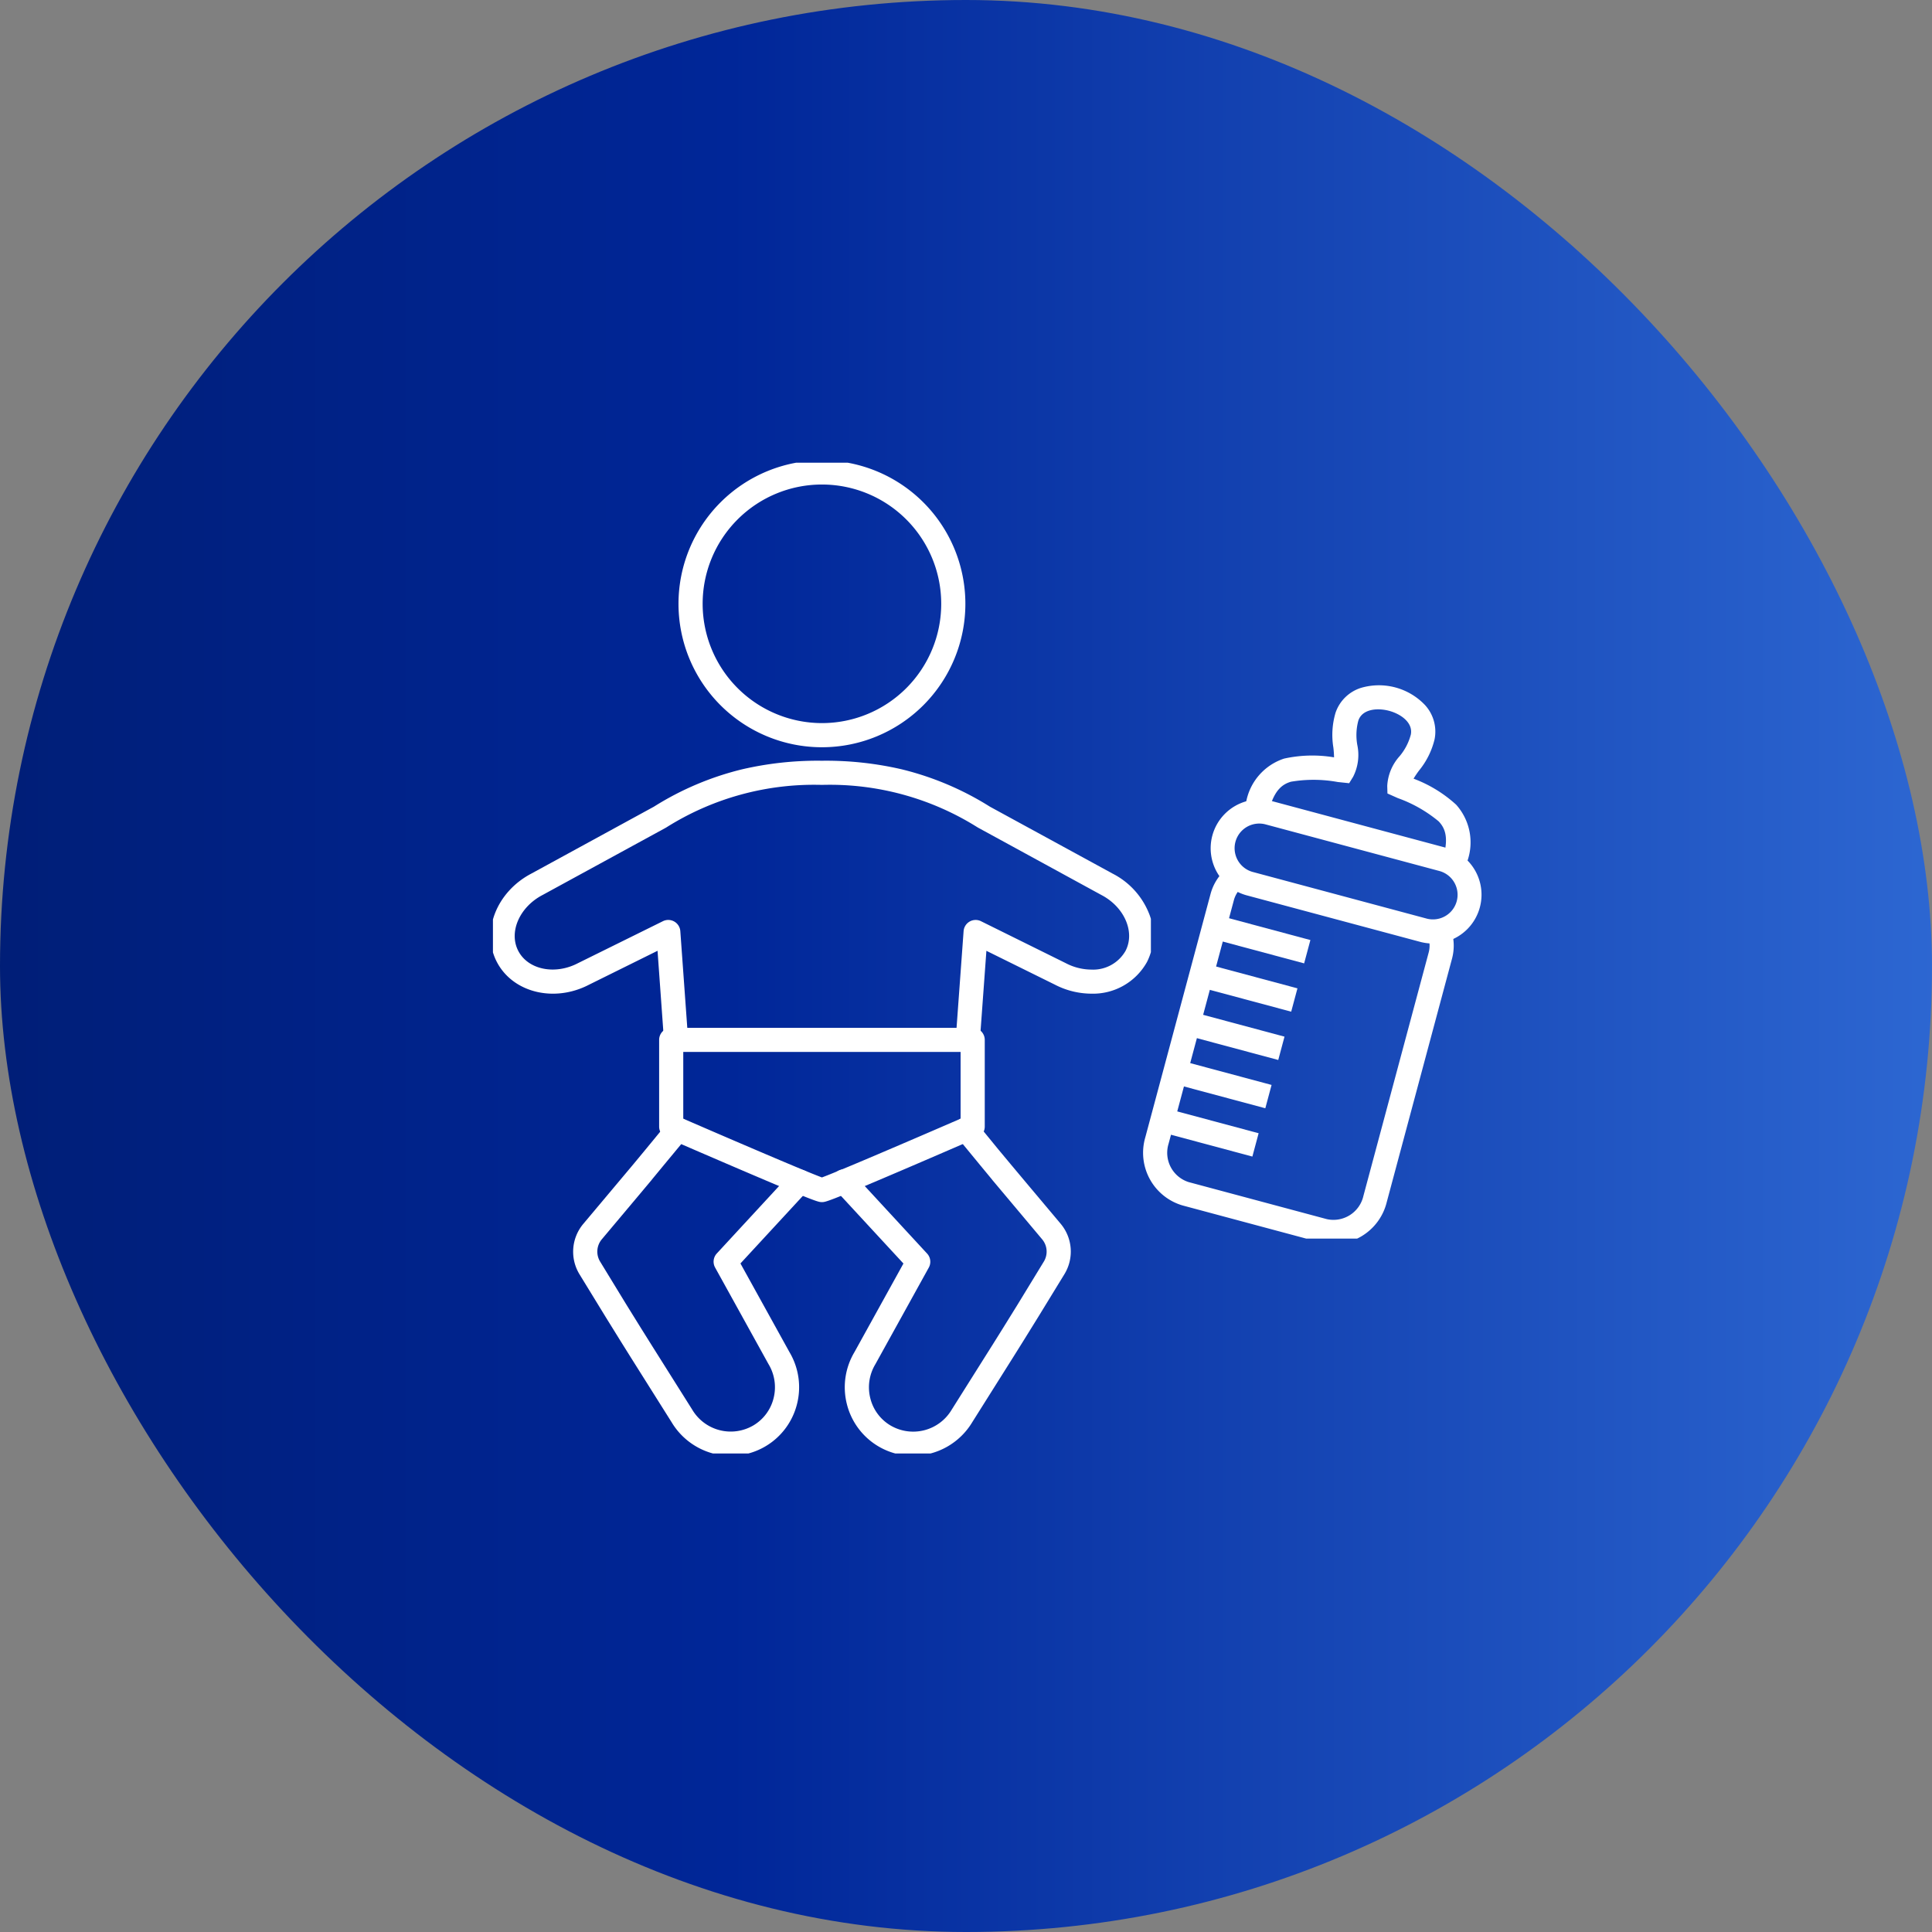 <svg xmlns="http://www.w3.org/2000/svg" xmlns:xlink="http://www.w3.org/1999/xlink" width="160" height="160" viewBox="0 0 160 160"><rect x="0" y="0" width="160" height="160" fill="#808080" stroke="none"/><defs><linearGradient id="a" y1="0.5" x2="1" y2="0.5" gradientUnits="objectBoundingBox"><stop offset="0" stop-color="#001e77"/><stop offset="0.378" stop-color="#002698"/><stop offset="1" stop-color="#2d67d2"/></linearGradient><clipPath id="b"><rect width="54.489" height="82.051" fill="none"/></clipPath><clipPath id="c"><rect width="35.941" height="46.871" transform="translate(-7 -1)" fill="none"/></clipPath></defs><g transform="translate(-869.516 -2194)"><rect width="160" height="160" rx="80" transform="translate(869.516 2194)" fill="url(#a)"/><g transform="translate(910.339 2232.321)" clip-path="url(#b)"><path d="M10.879-1A11.879,11.879,0,0,1,22.758,10.879,11.879,11.879,0,0,1,10.879,22.758,11.879,11.879,0,0,1-1,10.879,11.879,11.879,0,0,1,10.879-1Zm0,21.758A9.879,9.879,0,1,0,1,10.879,9.89,9.89,0,0,0,10.879,20.758Z" transform="translate(16.367 0.805)" fill="#fff"/><path d="M23.861,112.286a5.727,5.727,0,0,1-4.907-2.785l-3.379-5.366-.845-1.351L13.5,100.8l0,0-2.172-3.546a3.584,3.584,0,0,1,.313-4.183l4.135-4.925,1-1.208,1.907-2.319a1,1,0,0,1,1.545,1.27L18.313,88.2l-1,1.213,0,.006-1.523,1.816-2.616,3.114a1.587,1.587,0,0,0-.139,1.852L15.2,99.748l1.227,1.978.842,1.345,3.383,5.373.012.019a3.706,3.706,0,0,0,5.061,1.3,3.63,3.63,0,0,0,1.671-2.246,3.7,3.7,0,0,0-.413-2.821l-.017-.029-4.412-7.98a1,1,0,0,1,.141-1.162l6.09-6.595.028-.029.046-.046a1,1,0,0,1,1.414,1.414l-.032.032-5.587,6.05,4.055,7.335a5.684,5.684,0,0,1,.626,4.322,5.657,5.657,0,0,1-5.473,4.273Z" transform="translate(-4.156 -30.038)" fill="#fff"/><path d="M50.611,112.285a5.657,5.657,0,0,1-5.473-4.272,5.685,5.685,0,0,1,.626-4.323l4.055-7.334L44.2,90.275a1,1,0,1,1,1.414-1.414l.046.046.028.029,6.09,6.595a1,1,0,0,1,.141,1.162l-4.412,7.98-.016.029a3.7,3.7,0,0,0-.413,2.822,3.63,3.63,0,0,0,1.671,2.245,3.706,3.706,0,0,0,5.061-1.3l.012-.019,3.385-5.375.842-1.346,1.225-1.976L61.443,96.2a1.587,1.587,0,0,0-.139-1.852l-4.139-4.93,0-.006-1-1.21-1.91-2.323a1,1,0,1,1,1.545-1.27L57.7,86.933l1,1.2,1.521,1.814,2.615,3.112a3.584,3.584,0,0,1,.313,4.183l-2.172,3.546,0,0-1.229,1.982-.846,1.352-3.38,5.368a5.727,5.727,0,0,1-4.907,2.786Z" transform="translate(-15.823 -30.038)" fill="#fff"/><path d="M39.764,62.772l-.074,0a1,1,0,0,1-.925-1.07l.651-8.934a1,1,0,0,1,1.441-.824l7.008,3.467.015.008a4.617,4.617,0,0,0,2.1.531A3.089,3.089,0,0,0,52.827,54.4c.809-1.556-.091-3.634-2.006-4.631l-.017-.009L40.622,44.2l-.047-.027a22.977,22.977,0,0,0-12.893-3.519A22.934,22.934,0,0,0,14.8,44.176l-.047.028L4.569,49.762l-.017.009c-1.919,1-2.823,3.078-2.015,4.632s3.034,2.013,4.942,1.016l.02-.01,7.017-3.467a1,1,0,0,1,1.44.825L16.6,61.7a1,1,0,1,1-1.995.143l-.535-7.45L8.4,57.2c-2.882,1.5-6.3.664-7.631-1.868S.728,49.514,3.619,48l10.149-5.541a24.7,24.7,0,0,1,7.305-3.095,27.726,27.726,0,0,1,6.608-.71,27.741,27.741,0,0,1,6.609.71A24.766,24.766,0,0,1,41.6,42.461L51.754,48a6.35,6.35,0,0,1,2.975,3.2,4.854,4.854,0,0,1-.127,4.123,5.115,5.115,0,0,1-4.621,2.621,6.623,6.623,0,0,1-3.009-.749l-5.668-2.8-.543,7.451A1,1,0,0,1,39.764,62.772Z" transform="translate(-0.438 -13.974)" fill="#fff"/><path d="M22.794,72.8H47.762a1,1,0,0,1,1,1v7.182a1,1,0,0,1-.6.917c-.03.013-3.056,1.329-6.093,2.629-6.325,2.707-6.5,2.707-6.78,2.707h-.02c-.284,0-.456,0-6.781-2.707-3.036-1.3-6.062-2.615-6.092-2.629a1,1,0,0,1-.6-.917V73.8A1,1,0,0,1,22.794,72.8Zm23.968,2H23.794v5.526c4.127,1.792,10.186,4.391,11.484,4.866,1.3-.475,7.357-3.074,11.484-4.866Z" transform="translate(-8.032 -26.003)" fill="#fff"/></g><g transform="translate(968.154 2250.705)" clip-path="url(#c)"><path d="M25,12.684H23c0-1.726-.577-2.314-1.142-2.661A11.176,11.176,0,0,0,18.1,9.041l-.933-.148-.179-.6a3.984,3.984,0,0,1,.347-2.634,4.607,4.607,0,0,0,.439-1.976c-.062-.986-1.209-1.436-2.249-1.436s-2.188.449-2.249,1.436a4.61,4.61,0,0,0,.439,1.976,3.986,3.986,0,0,1,.348,2.634l-.179.6-.934.148a11.177,11.177,0,0,0-3.754.981c-.565.348-1.142.936-1.142,2.661h-2A4.678,4.678,0,0,1,8.152,8.319a10.872,10.872,0,0,1,3.969-1.171,7.951,7.951,0,0,0-.269-.779,6.448,6.448,0,0,1-.568-2.816A3.252,3.252,0,0,1,12.8,1.005a5.261,5.261,0,0,1,5.458,0,3.252,3.252,0,0,1,1.516,2.548,6.445,6.445,0,0,1-.568,2.816,7.945,7.945,0,0,0-.269.779,10.871,10.871,0,0,1,3.969,1.171A4.678,4.678,0,0,1,25,12.684Z" transform="matrix(0.966, 0.259, -0.259, 0.966, 1.985, -4.029)" fill="#fff"/><path d="M3.04-1H18.022a4.04,4.04,0,0,1,0,8.079H3.04A4.04,4.04,0,0,1,3.04-1ZM18.022,5.079a2.04,2.04,0,0,0,0-4.079H3.04a2.04,2.04,0,0,0,0,4.079Z" transform="matrix(0.966, 0.259, -0.259, 0.966, 3.454, 9.804)" fill="#fff"/><path d="M19.844,78.724H8.008a4.544,4.544,0,0,1-4.434-4.637V53.215a4.159,4.159,0,0,1,.619-2.19l1.7,1.052a2.16,2.16,0,0,0-.32,1.138V74.088a2.544,2.544,0,0,0,2.434,2.637H19.844a2.543,2.543,0,0,0,2.431-2.637V53.215a2.16,2.16,0,0,0-.32-1.138l1.7-1.052a4.159,4.159,0,0,1,.619,2.19V74.088A4.542,4.542,0,0,1,19.844,78.724Z" transform="matrix(0.966, 0.259, -0.259, 0.966, 11.944, -34.998)" fill="#fff"/><path d="M7.964,1H0V-1H7.964Z" transform="matrix(0.966, 0.259, -0.259, 0.966, 1.931, 20.049)" fill="#fff"/><path d="M7.964,1H0V-1H7.964Z" transform="matrix(0.966, 0.259, -0.259, 0.966, 0.859, 24.049)" fill="#fff"/><path d="M7.964,1H0V-1H7.964Z" transform="matrix(0.966, 0.259, -0.259, 0.966, -0.213, 28.049)" fill="#fff"/><path d="M7.964,1H0V-1H7.964Z" transform="matrix(0.966, 0.259, -0.259, 0.966, -1.284, 32.048)" fill="#fff"/><path d="M7.964,1H0V-1H7.964Z" transform="matrix(0.966, 0.259, -0.259, 0.966, -2.356, 36.048)" fill="#fff"/></g></g></svg>